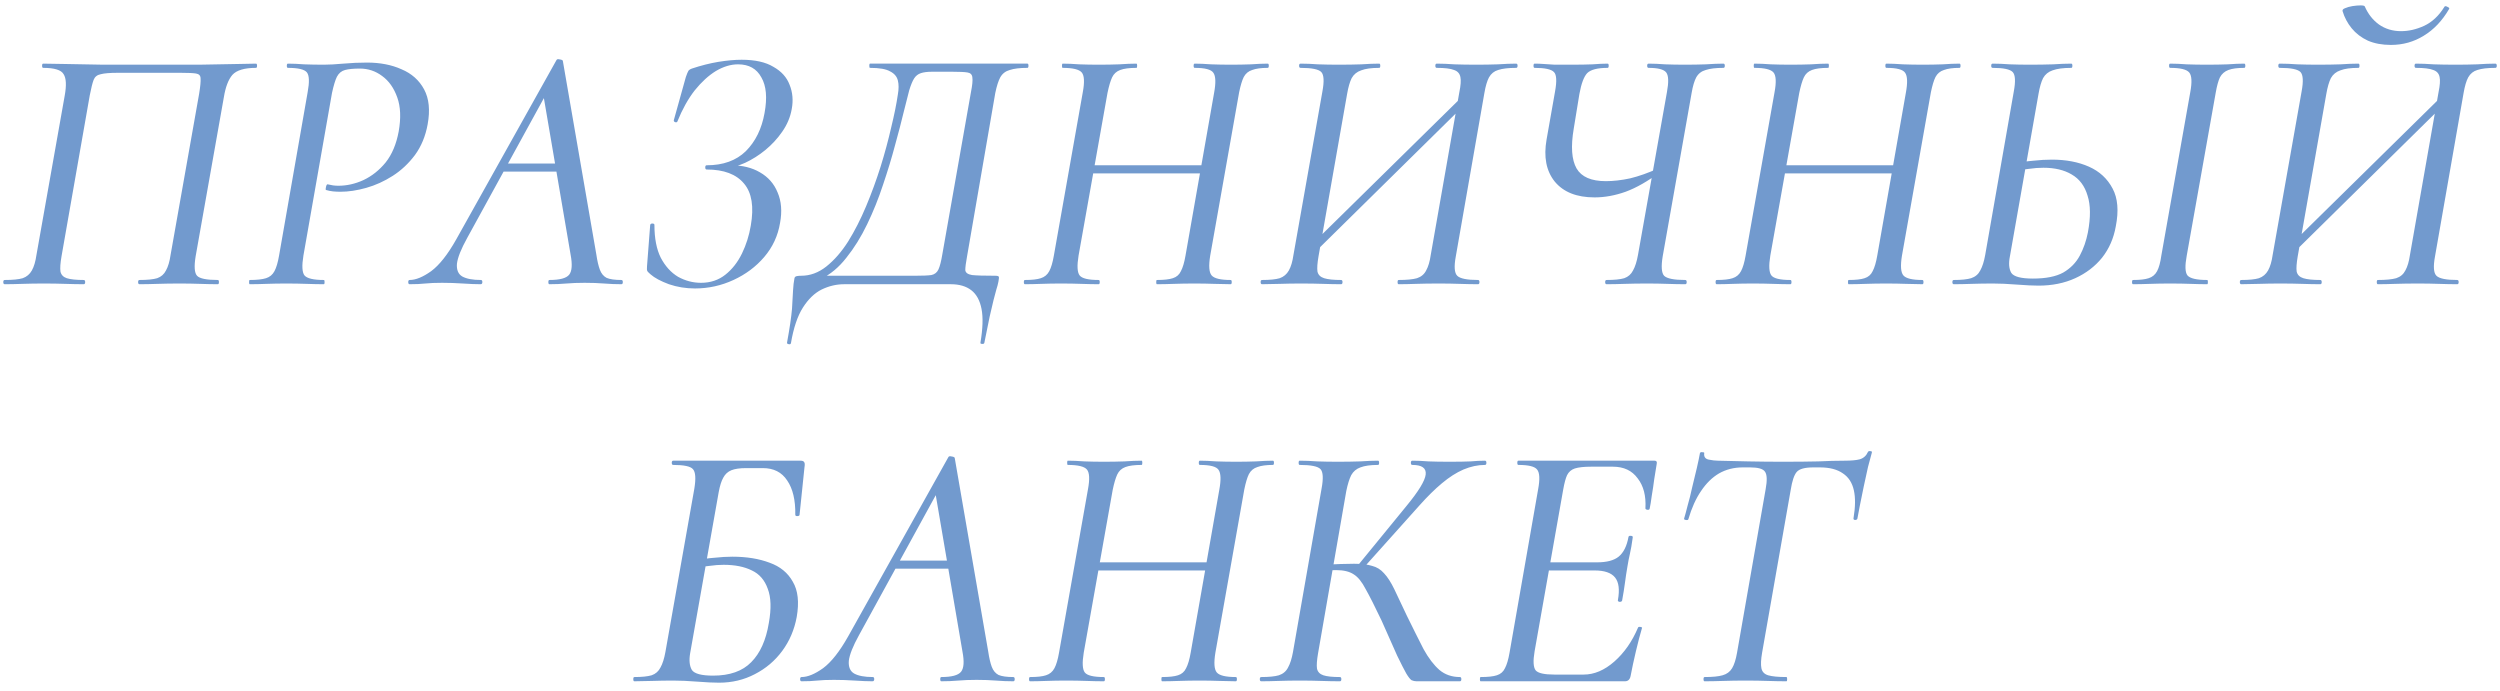 <?xml version="1.0" encoding="UTF-8"?> <svg xmlns="http://www.w3.org/2000/svg" width="170" height="47" viewBox="0 0 170 47" fill="none"><path d="M14.815 19.039C14.863 19.039 14.887 19.087 14.887 19.183C14.887 19.279 14.863 19.327 14.815 19.327C14.463 19.327 14.063 19.319 13.615 19.303C13.167 19.287 12.703 19.279 12.223 19.279C11.679 19.279 11.175 19.287 10.711 19.303C10.247 19.319 9.839 19.327 9.487 19.327C9.423 19.327 9.391 19.279 9.391 19.183C9.391 19.087 9.423 19.039 9.487 19.039C10.015 19.039 10.415 18.999 10.687 18.919C10.959 18.823 11.159 18.647 11.287 18.391C11.431 18.135 11.535 17.783 11.599 17.335L13.543 6.367C13.623 5.871 13.655 5.527 13.639 5.335C13.639 5.143 13.535 5.031 13.327 4.999C13.135 4.967 12.791 4.951 12.295 4.951H7.999C7.471 4.951 7.087 4.983 6.847 5.047C6.607 5.095 6.447 5.223 6.367 5.431C6.287 5.639 6.199 5.991 6.103 6.487L4.183 17.431C4.103 17.895 4.079 18.239 4.111 18.463C4.159 18.687 4.303 18.839 4.543 18.919C4.799 18.999 5.183 19.039 5.695 19.039C5.759 19.039 5.791 19.087 5.791 19.183C5.791 19.279 5.759 19.327 5.695 19.327C5.327 19.327 4.911 19.319 4.447 19.303C3.983 19.287 3.495 19.279 2.983 19.279C2.471 19.279 1.983 19.287 1.519 19.303C1.071 19.319 0.671 19.327 0.319 19.327C0.255 19.327 0.223 19.279 0.223 19.183C0.223 19.087 0.255 19.039 0.319 19.039C0.863 19.039 1.271 18.999 1.543 18.919C1.815 18.823 2.023 18.647 2.167 18.391C2.311 18.135 2.415 17.783 2.479 17.335L4.399 6.511C4.527 5.807 4.503 5.319 4.327 5.047C4.167 4.759 3.703 4.615 2.935 4.615C2.887 4.615 2.863 4.567 2.863 4.471C2.863 4.375 2.887 4.327 2.935 4.327C3.191 4.327 3.679 4.335 4.399 4.351C5.135 4.367 6.007 4.383 7.015 4.399C8.023 4.399 9.079 4.399 10.183 4.399C11.383 4.399 12.503 4.399 13.543 4.399C14.599 4.383 15.479 4.367 16.183 4.351C16.887 4.335 17.295 4.327 17.407 4.327C17.455 4.327 17.479 4.375 17.479 4.471C17.479 4.567 17.455 4.615 17.407 4.615C16.623 4.615 16.087 4.775 15.799 5.095C15.527 5.415 15.335 5.919 15.223 6.607L13.303 17.431C13.191 18.119 13.223 18.559 13.399 18.751C13.575 18.943 14.047 19.039 14.815 19.039ZM16.984 19.327C16.952 19.327 16.936 19.279 16.936 19.183C16.936 19.087 16.952 19.039 16.984 19.039C17.464 19.039 17.832 18.999 18.088 18.919C18.344 18.839 18.536 18.679 18.664 18.439C18.792 18.199 18.896 17.847 18.976 17.383L20.92 6.271C21.048 5.583 21.032 5.135 20.872 4.927C20.712 4.719 20.28 4.615 19.576 4.615C19.528 4.615 19.504 4.567 19.504 4.471C19.504 4.375 19.528 4.327 19.576 4.327C19.912 4.327 20.28 4.343 20.68 4.375C21.096 4.391 21.544 4.399 22.024 4.399C22.376 4.399 22.816 4.375 23.344 4.327C23.888 4.279 24.424 4.255 24.952 4.255C25.848 4.255 26.632 4.407 27.304 4.711C27.992 4.999 28.504 5.455 28.84 6.079C29.176 6.703 29.256 7.495 29.08 8.455C28.936 9.255 28.648 9.951 28.216 10.543C27.784 11.119 27.28 11.591 26.704 11.959C26.128 12.327 25.528 12.599 24.904 12.775C24.28 12.951 23.696 13.039 23.152 13.039C22.976 13.039 22.808 13.031 22.648 13.015C22.488 12.999 22.328 12.967 22.168 12.919C22.136 12.903 22.136 12.831 22.168 12.703C22.2 12.575 22.24 12.519 22.288 12.535C22.416 12.567 22.536 12.591 22.648 12.607C22.776 12.623 22.896 12.631 23.008 12.631C23.584 12.631 24.152 12.503 24.712 12.247C25.288 11.975 25.792 11.575 26.224 11.047C26.656 10.503 26.952 9.799 27.112 8.935C27.272 8.023 27.24 7.255 27.016 6.631C26.792 5.991 26.448 5.503 25.984 5.167C25.536 4.831 25.032 4.663 24.472 4.663C24.04 4.663 23.704 4.695 23.464 4.759C23.224 4.823 23.04 4.975 22.912 5.215C22.8 5.439 22.688 5.807 22.576 6.319L20.632 17.383C20.52 18.071 20.544 18.519 20.704 18.727C20.88 18.935 21.32 19.039 22.024 19.039C22.056 19.039 22.072 19.087 22.072 19.183C22.072 19.279 22.056 19.327 22.024 19.327C21.688 19.327 21.296 19.319 20.848 19.303C20.416 19.287 19.952 19.279 19.456 19.279C18.992 19.279 18.544 19.287 18.112 19.303C17.696 19.319 17.32 19.327 16.984 19.327ZM27.856 19.327C27.792 19.327 27.76 19.279 27.76 19.183C27.76 19.087 27.792 19.039 27.856 19.039C28.272 19.039 28.76 18.839 29.32 18.439C29.88 18.023 30.448 17.303 31.024 16.279L37.84 4.087C37.872 4.023 37.944 4.007 38.056 4.039C38.184 4.055 38.256 4.087 38.272 4.135L40.552 17.311C40.616 17.743 40.696 18.087 40.792 18.343C40.888 18.599 41.04 18.783 41.248 18.895C41.472 18.991 41.808 19.039 42.256 19.039C42.32 19.039 42.352 19.087 42.352 19.183C42.352 19.279 42.32 19.327 42.256 19.327C41.872 19.327 41.48 19.311 41.08 19.279C40.68 19.247 40.24 19.231 39.76 19.231C39.296 19.231 38.88 19.247 38.512 19.279C38.144 19.311 37.76 19.327 37.36 19.327C37.312 19.327 37.288 19.279 37.288 19.183C37.288 19.087 37.312 19.039 37.36 19.039C38.064 19.039 38.512 18.919 38.704 18.679C38.896 18.439 38.928 17.983 38.8 17.311L36.928 6.343L37.744 5.287L31.768 16.183C31.352 16.935 31.12 17.519 31.072 17.935C31.04 18.351 31.16 18.639 31.432 18.799C31.72 18.959 32.144 19.039 32.704 19.039C32.768 19.039 32.8 19.087 32.8 19.183C32.8 19.279 32.76 19.327 32.68 19.327C32.36 19.327 31.96 19.311 31.48 19.279C31 19.247 30.528 19.231 30.064 19.231C29.6 19.231 29.216 19.247 28.912 19.279C28.624 19.311 28.272 19.327 27.856 19.327ZM33.832 11.671L34.216 11.119H38.704L38.752 11.671H33.832ZM47.669 19.231C48.309 19.231 48.861 19.047 49.325 18.679C49.789 18.311 50.165 17.831 50.453 17.239C50.741 16.647 50.941 16.015 51.053 15.343C51.277 14.063 51.125 13.111 50.597 12.487C50.069 11.847 49.221 11.527 48.053 11.527C47.989 11.527 47.957 11.479 47.957 11.383C47.957 11.287 47.989 11.239 48.053 11.239C49.173 11.239 50.061 10.919 50.717 10.279C51.373 9.623 51.797 8.759 51.989 7.687C52.181 6.647 52.109 5.839 51.773 5.263C51.453 4.671 50.925 4.375 50.189 4.375C49.693 4.375 49.189 4.527 48.677 4.831C48.181 5.135 47.701 5.575 47.237 6.151C46.789 6.727 46.397 7.431 46.061 8.263C46.045 8.311 45.997 8.327 45.917 8.311C45.837 8.279 45.805 8.231 45.821 8.167L46.637 5.239C46.717 5.015 46.773 4.879 46.805 4.831C46.837 4.767 46.917 4.711 47.045 4.663C47.669 4.455 48.269 4.303 48.845 4.207C49.437 4.111 49.965 4.063 50.429 4.063C51.341 4.063 52.061 4.223 52.589 4.543C53.133 4.847 53.501 5.255 53.693 5.767C53.901 6.279 53.949 6.831 53.837 7.423C53.741 7.967 53.525 8.479 53.189 8.959C52.869 9.423 52.485 9.839 52.037 10.207C51.605 10.559 51.149 10.847 50.669 11.071C50.205 11.279 49.773 11.399 49.373 11.431L49.709 11.239C50.477 11.239 51.133 11.399 51.677 11.719C52.237 12.039 52.637 12.495 52.877 13.087C53.133 13.679 53.189 14.367 53.045 15.151C52.901 16.031 52.541 16.807 51.965 17.479C51.405 18.135 50.709 18.655 49.877 19.039C49.045 19.423 48.173 19.615 47.261 19.615C46.637 19.615 46.045 19.519 45.485 19.327C44.925 19.119 44.509 18.895 44.237 18.655C44.125 18.559 44.053 18.487 44.021 18.439C43.989 18.375 43.981 18.263 43.997 18.103L44.213 15.295C44.229 15.231 44.277 15.199 44.357 15.199C44.453 15.199 44.501 15.231 44.501 15.295C44.501 16.207 44.645 16.951 44.933 17.527C45.237 18.103 45.629 18.535 46.109 18.823C46.605 19.095 47.125 19.231 47.669 19.231ZM67.68 18.751C67.824 18.751 67.904 18.775 67.92 18.823C67.936 18.855 67.928 18.959 67.896 19.135C67.864 19.311 67.816 19.495 67.752 19.687C67.704 19.879 67.64 20.119 67.56 20.407C67.496 20.695 67.408 21.071 67.296 21.535C67.2 21.999 67.08 22.591 66.936 23.311C66.92 23.375 66.864 23.399 66.768 23.383C66.688 23.383 66.656 23.351 66.672 23.287C66.832 22.343 66.856 21.583 66.744 21.007C66.632 20.431 66.4 20.007 66.048 19.735C65.696 19.463 65.232 19.327 64.656 19.327H57.408C56.88 19.327 56.368 19.447 55.872 19.687C55.392 19.927 54.968 20.335 54.6 20.911C54.232 21.487 53.96 22.295 53.784 23.335C53.768 23.399 53.72 23.423 53.64 23.407C53.544 23.391 53.504 23.351 53.52 23.287C53.696 22.327 53.808 21.567 53.856 21.007C53.888 20.463 53.912 20.039 53.928 19.735C53.944 19.431 53.976 19.159 54.024 18.919C54.04 18.839 54.096 18.791 54.192 18.775C54.272 18.759 54.368 18.751 54.48 18.751C55.088 18.751 55.656 18.543 56.184 18.127C56.728 17.695 57.224 17.127 57.672 16.423C58.12 15.703 58.528 14.903 58.896 14.023C59.264 13.143 59.592 12.247 59.88 11.335C60.168 10.407 60.408 9.519 60.6 8.671C60.808 7.823 60.96 7.071 61.056 6.415C61.12 6.047 61.12 5.735 61.056 5.479C60.992 5.207 60.816 4.999 60.528 4.855C60.256 4.695 59.8 4.615 59.16 4.615C59.128 4.615 59.112 4.567 59.112 4.471C59.112 4.375 59.128 4.327 59.16 4.327C59.272 4.327 59.6 4.327 60.144 4.327C60.688 4.327 61.352 4.327 62.136 4.327C62.92 4.327 63.744 4.327 64.608 4.327C65.472 4.327 66.288 4.327 67.056 4.327C67.84 4.327 68.488 4.327 69 4.327C69.512 4.327 69.8 4.327 69.864 4.327C69.912 4.327 69.936 4.375 69.936 4.471C69.936 4.567 69.912 4.615 69.864 4.615C69.352 4.615 68.952 4.663 68.664 4.759C68.376 4.839 68.16 5.007 68.016 5.263C67.888 5.503 67.776 5.855 67.68 6.319L65.76 17.431C65.68 17.863 65.64 18.175 65.64 18.367C65.656 18.543 65.808 18.655 66.096 18.703C66.384 18.735 66.912 18.751 67.68 18.751ZM64.08 17.287L66.024 6.271C66.12 5.791 66.152 5.455 66.12 5.263C66.104 5.071 65.992 4.959 65.784 4.927C65.592 4.895 65.256 4.879 64.776 4.879H63.36C63.056 4.879 62.808 4.911 62.616 4.975C62.424 5.039 62.272 5.159 62.16 5.335C62.048 5.511 61.936 5.783 61.824 6.151C61.728 6.519 61.6 7.023 61.44 7.663C61.296 8.271 61.104 9.007 60.864 9.871C60.64 10.719 60.368 11.615 60.048 12.559C59.744 13.487 59.384 14.383 58.968 15.247C58.552 16.111 58.08 16.871 57.552 17.527C57.04 18.183 56.464 18.663 55.824 18.967L55.632 18.751H62.208C62.736 18.751 63.112 18.735 63.336 18.703C63.56 18.655 63.72 18.527 63.816 18.319C63.912 18.111 64 17.767 64.08 17.287ZM69.694 19.327C69.646 19.327 69.622 19.279 69.622 19.183C69.622 19.087 69.646 19.039 69.694 19.039C70.174 19.039 70.534 18.999 70.774 18.919C71.03 18.839 71.222 18.679 71.35 18.439C71.478 18.199 71.582 17.847 71.662 17.383L73.63 6.271C73.758 5.583 73.734 5.135 73.558 4.927C73.382 4.719 72.95 4.615 72.262 4.615C72.23 4.615 72.214 4.567 72.214 4.471C72.214 4.375 72.23 4.327 72.262 4.327C72.598 4.327 72.974 4.343 73.39 4.375C73.806 4.391 74.246 4.399 74.71 4.399C75.206 4.399 75.67 4.391 76.102 4.375C76.55 4.343 76.942 4.327 77.278 4.327C77.31 4.327 77.326 4.375 77.326 4.471C77.326 4.567 77.31 4.615 77.278 4.615C76.798 4.615 76.43 4.663 76.174 4.759C75.918 4.855 75.734 5.023 75.622 5.263C75.51 5.503 75.406 5.855 75.31 6.319L73.342 17.383C73.23 18.071 73.254 18.519 73.414 18.727C73.574 18.935 74.006 19.039 74.71 19.039C74.758 19.039 74.782 19.087 74.782 19.183C74.782 19.279 74.758 19.327 74.71 19.327C74.374 19.327 73.982 19.319 73.534 19.303C73.102 19.287 72.638 19.279 72.142 19.279C71.678 19.279 71.23 19.287 70.798 19.303C70.382 19.319 70.014 19.327 69.694 19.327ZM73.294 11.791L73.39 11.239H82.558L82.51 11.791H73.294ZM78.67 19.327C78.638 19.327 78.622 19.279 78.622 19.183C78.622 19.087 78.638 19.039 78.67 19.039C79.15 19.039 79.51 18.999 79.75 18.919C80.006 18.839 80.19 18.679 80.302 18.439C80.43 18.199 80.534 17.847 80.614 17.383L82.558 6.319C82.686 5.631 82.67 5.175 82.51 4.951C82.366 4.727 81.942 4.615 81.238 4.615C81.19 4.615 81.166 4.567 81.166 4.471C81.166 4.375 81.19 4.327 81.238 4.327C81.558 4.327 81.934 4.343 82.366 4.375C82.798 4.391 83.246 4.399 83.71 4.399C84.174 4.399 84.622 4.391 85.054 4.375C85.502 4.343 85.886 4.327 86.206 4.327C86.254 4.327 86.278 4.375 86.278 4.471C86.278 4.567 86.254 4.615 86.206 4.615C85.758 4.615 85.406 4.663 85.15 4.759C84.894 4.839 84.702 4.999 84.574 5.239C84.462 5.463 84.358 5.807 84.262 6.271L82.294 17.383C82.182 18.071 82.214 18.519 82.39 18.727C82.566 18.935 82.998 19.039 83.686 19.039C83.734 19.039 83.758 19.087 83.758 19.183C83.758 19.279 83.734 19.327 83.686 19.327C83.382 19.327 83.014 19.319 82.582 19.303C82.15 19.287 81.694 19.279 81.214 19.279C80.734 19.279 80.27 19.287 79.822 19.303C79.39 19.319 79.006 19.327 78.67 19.327ZM88.963 17.599L88.603 17.215L100.075 5.935L100.411 6.319L88.963 17.599ZM85.819 19.327C85.755 19.327 85.723 19.279 85.723 19.183C85.723 19.087 85.755 19.039 85.819 19.039C86.347 19.039 86.747 18.999 87.019 18.919C87.291 18.823 87.499 18.647 87.643 18.391C87.787 18.135 87.891 17.783 87.955 17.335L89.923 6.223C90.051 5.535 90.027 5.095 89.851 4.903C89.675 4.711 89.203 4.615 88.435 4.615C88.371 4.615 88.339 4.567 88.339 4.471C88.339 4.375 88.371 4.327 88.435 4.327C88.803 4.327 89.203 4.343 89.635 4.375C90.083 4.391 90.539 4.399 91.003 4.399C91.595 4.399 92.115 4.391 92.563 4.375C93.027 4.343 93.435 4.327 93.787 4.327C93.835 4.327 93.859 4.375 93.859 4.471C93.859 4.567 93.835 4.615 93.787 4.615C93.259 4.615 92.851 4.671 92.563 4.783C92.275 4.879 92.059 5.055 91.915 5.311C91.787 5.567 91.683 5.927 91.603 6.391L89.659 17.431C89.579 17.895 89.555 18.239 89.587 18.463C89.635 18.687 89.787 18.839 90.043 18.919C90.299 18.999 90.683 19.039 91.195 19.039C91.259 19.039 91.291 19.087 91.291 19.183C91.291 19.279 91.259 19.327 91.195 19.327C90.827 19.327 90.419 19.319 89.971 19.303C89.523 19.287 89.019 19.279 88.459 19.279C87.963 19.279 87.483 19.287 87.019 19.303C86.555 19.319 86.155 19.327 85.819 19.327ZM95.107 19.327C95.059 19.327 95.035 19.279 95.035 19.183C95.035 19.087 95.059 19.039 95.107 19.039C95.651 19.039 96.067 18.999 96.355 18.919C96.643 18.823 96.851 18.647 96.979 18.391C97.123 18.135 97.227 17.783 97.291 17.335L99.235 6.271C99.331 5.807 99.355 5.463 99.307 5.239C99.259 4.999 99.115 4.839 98.875 4.759C98.635 4.663 98.243 4.615 97.699 4.615C97.635 4.615 97.603 4.567 97.603 4.471C97.603 4.375 97.635 4.327 97.699 4.327C98.067 4.327 98.467 4.343 98.899 4.375C99.347 4.391 99.851 4.399 100.411 4.399C100.907 4.399 101.387 4.391 101.851 4.375C102.331 4.343 102.747 4.327 103.099 4.327C103.163 4.327 103.195 4.375 103.195 4.471C103.195 4.567 103.163 4.615 103.099 4.615C102.571 4.615 102.163 4.663 101.875 4.759C101.603 4.839 101.395 5.007 101.251 5.263C101.123 5.503 101.019 5.855 100.939 6.319L98.995 17.431C98.867 18.119 98.899 18.559 99.091 18.751C99.283 18.943 99.755 19.039 100.507 19.039C100.571 19.039 100.603 19.087 100.603 19.183C100.603 19.279 100.571 19.327 100.507 19.327C100.139 19.327 99.723 19.319 99.259 19.303C98.811 19.287 98.339 19.279 97.843 19.279C97.267 19.279 96.747 19.287 96.283 19.303C95.835 19.319 95.443 19.327 95.107 19.327ZM109.247 19.327C109.183 19.327 109.151 19.279 109.151 19.183C109.151 19.087 109.183 19.039 109.247 19.039C109.775 19.039 110.175 18.999 110.447 18.919C110.719 18.823 110.919 18.647 111.047 18.391C111.191 18.135 111.303 17.783 111.383 17.335L113.351 6.271C113.479 5.583 113.463 5.135 113.303 4.927C113.143 4.719 112.743 4.615 112.103 4.615C112.039 4.615 112.007 4.567 112.007 4.471C112.007 4.375 112.039 4.327 112.103 4.327C112.439 4.327 112.815 4.343 113.231 4.375C113.647 4.391 114.095 4.399 114.575 4.399C115.071 4.399 115.543 4.391 115.991 4.375C116.455 4.343 116.855 4.327 117.191 4.327C117.255 4.327 117.287 4.375 117.287 4.471C117.287 4.567 117.255 4.615 117.191 4.615C116.679 4.615 116.279 4.663 115.991 4.759C115.703 4.839 115.487 5.007 115.343 5.263C115.215 5.503 115.111 5.855 115.031 6.319L113.063 17.431C112.951 18.119 112.983 18.559 113.159 18.751C113.351 18.943 113.831 19.039 114.599 19.039C114.663 19.039 114.695 19.087 114.695 19.183C114.695 19.279 114.663 19.327 114.599 19.327C114.231 19.327 113.823 19.319 113.375 19.303C112.943 19.287 112.487 19.279 112.007 19.279C111.463 19.279 110.951 19.287 110.471 19.303C110.007 19.319 109.599 19.327 109.247 19.327ZM108.431 13.423C107.215 13.423 106.311 13.063 105.719 12.343C105.143 11.623 104.959 10.671 105.167 9.487L105.743 6.223C105.871 5.519 105.847 5.079 105.671 4.903C105.495 4.711 105.055 4.615 104.351 4.615C104.303 4.615 104.279 4.567 104.279 4.471C104.279 4.375 104.303 4.327 104.351 4.327C104.575 4.327 104.783 4.335 104.975 4.351C105.183 4.367 105.431 4.383 105.719 4.399C106.007 4.399 106.375 4.399 106.823 4.399C107.415 4.399 107.903 4.391 108.287 4.375C108.687 4.343 109.031 4.327 109.319 4.327C109.367 4.327 109.391 4.375 109.391 4.471C109.391 4.567 109.367 4.615 109.319 4.615C108.631 4.615 108.167 4.735 107.927 4.975C107.703 5.215 107.527 5.687 107.399 6.391L107.015 8.743C106.807 9.959 106.871 10.863 107.207 11.455C107.543 12.031 108.207 12.319 109.199 12.319C109.711 12.319 110.263 12.255 110.855 12.127C111.447 11.983 112.079 11.759 112.751 11.455L112.895 11.695C112.063 12.319 111.279 12.767 110.543 13.039C109.823 13.295 109.119 13.423 108.431 13.423ZM116.733 19.327C116.685 19.327 116.661 19.279 116.661 19.183C116.661 19.087 116.685 19.039 116.733 19.039C117.213 19.039 117.573 18.999 117.813 18.919C118.069 18.839 118.261 18.679 118.389 18.439C118.517 18.199 118.621 17.847 118.701 17.383L120.669 6.271C120.797 5.583 120.773 5.135 120.597 4.927C120.421 4.719 119.989 4.615 119.301 4.615C119.269 4.615 119.253 4.567 119.253 4.471C119.253 4.375 119.269 4.327 119.301 4.327C119.637 4.327 120.013 4.343 120.429 4.375C120.845 4.391 121.285 4.399 121.749 4.399C122.245 4.399 122.709 4.391 123.141 4.375C123.589 4.343 123.981 4.327 124.317 4.327C124.349 4.327 124.365 4.375 124.365 4.471C124.365 4.567 124.349 4.615 124.317 4.615C123.837 4.615 123.469 4.663 123.213 4.759C122.957 4.855 122.773 5.023 122.661 5.263C122.549 5.503 122.445 5.855 122.349 6.319L120.381 17.383C120.269 18.071 120.293 18.519 120.453 18.727C120.613 18.935 121.045 19.039 121.749 19.039C121.797 19.039 121.821 19.087 121.821 19.183C121.821 19.279 121.797 19.327 121.749 19.327C121.413 19.327 121.021 19.319 120.573 19.303C120.141 19.287 119.677 19.279 119.181 19.279C118.717 19.279 118.269 19.287 117.837 19.303C117.421 19.319 117.053 19.327 116.733 19.327ZM120.333 11.791L120.429 11.239H129.597L129.549 11.791H120.333ZM125.709 19.327C125.677 19.327 125.661 19.279 125.661 19.183C125.661 19.087 125.677 19.039 125.709 19.039C126.189 19.039 126.549 18.999 126.789 18.919C127.045 18.839 127.229 18.679 127.341 18.439C127.469 18.199 127.573 17.847 127.653 17.383L129.597 6.319C129.725 5.631 129.709 5.175 129.549 4.951C129.405 4.727 128.981 4.615 128.277 4.615C128.229 4.615 128.205 4.567 128.205 4.471C128.205 4.375 128.229 4.327 128.277 4.327C128.597 4.327 128.973 4.343 129.405 4.375C129.837 4.391 130.285 4.399 130.749 4.399C131.213 4.399 131.661 4.391 132.093 4.375C132.541 4.343 132.925 4.327 133.245 4.327C133.293 4.327 133.317 4.375 133.317 4.471C133.317 4.567 133.293 4.615 133.245 4.615C132.797 4.615 132.445 4.663 132.189 4.759C131.933 4.839 131.741 4.999 131.613 5.239C131.501 5.463 131.397 5.807 131.301 6.271L129.333 17.383C129.221 18.071 129.253 18.519 129.429 18.727C129.605 18.935 130.037 19.039 130.725 19.039C130.773 19.039 130.797 19.087 130.797 19.183C130.797 19.279 130.773 19.327 130.725 19.327C130.421 19.327 130.053 19.319 129.621 19.303C129.189 19.287 128.733 19.279 128.253 19.279C127.773 19.279 127.309 19.287 126.861 19.303C126.429 19.319 126.045 19.327 125.709 19.327ZM138.618 19.423C138.25 19.423 137.754 19.399 137.13 19.351C136.522 19.303 135.986 19.279 135.522 19.279C135.01 19.279 134.522 19.287 134.058 19.303C133.61 19.319 133.21 19.327 132.858 19.327C132.794 19.327 132.762 19.279 132.762 19.183C132.762 19.087 132.794 19.039 132.858 19.039C133.37 19.039 133.762 18.999 134.034 18.919C134.322 18.823 134.53 18.647 134.658 18.391C134.802 18.135 134.914 17.783 134.994 17.335L136.938 6.223C137.066 5.535 137.042 5.095 136.866 4.903C136.69 4.711 136.234 4.615 135.498 4.615C135.434 4.615 135.402 4.567 135.402 4.471C135.402 4.375 135.434 4.327 135.498 4.327C135.866 4.327 136.258 4.343 136.674 4.375C137.106 4.391 137.554 4.399 138.018 4.399C138.594 4.399 139.122 4.391 139.602 4.375C140.082 4.343 140.498 4.327 140.85 4.327C140.898 4.327 140.922 4.375 140.922 4.471C140.922 4.567 140.898 4.615 140.85 4.615C140.306 4.615 139.882 4.671 139.578 4.783C139.29 4.879 139.074 5.055 138.93 5.311C138.802 5.567 138.698 5.927 138.618 6.391L136.674 17.431C136.578 17.911 136.61 18.287 136.77 18.559C136.946 18.815 137.434 18.943 138.234 18.943C139.114 18.943 139.802 18.807 140.298 18.535C140.794 18.247 141.17 17.863 141.426 17.383C141.682 16.903 141.866 16.375 141.978 15.799C142.17 14.775 142.162 13.943 141.954 13.303C141.762 12.647 141.402 12.167 140.874 11.863C140.362 11.559 139.722 11.407 138.954 11.407C138.634 11.407 138.314 11.431 137.994 11.479C137.674 11.511 137.338 11.559 136.986 11.623V11.119C137.434 11.023 137.866 10.959 138.282 10.927C138.714 10.879 139.13 10.855 139.53 10.855C140.49 10.855 141.33 11.015 142.05 11.335C142.77 11.655 143.306 12.151 143.658 12.823C144.01 13.479 144.082 14.335 143.874 15.391C143.73 16.207 143.418 16.919 142.938 17.527C142.458 18.119 141.85 18.583 141.114 18.919C140.378 19.255 139.546 19.423 138.618 19.423ZM145.05 19.327C145.002 19.327 144.978 19.279 144.978 19.183C144.978 19.087 145.002 19.039 145.05 19.039C145.514 19.039 145.866 18.999 146.106 18.919C146.362 18.839 146.554 18.679 146.682 18.439C146.81 18.199 146.906 17.847 146.97 17.383L148.938 6.271C149.066 5.583 149.042 5.135 148.866 4.927C148.69 4.719 148.258 4.615 147.57 4.615C147.522 4.615 147.498 4.567 147.498 4.471C147.498 4.375 147.522 4.327 147.57 4.327C147.906 4.327 148.282 4.343 148.698 4.375C149.13 4.391 149.578 4.399 150.042 4.399C150.57 4.399 151.05 4.391 151.482 4.375C151.914 4.343 152.29 4.327 152.61 4.327C152.658 4.327 152.682 4.375 152.682 4.471C152.682 4.567 152.658 4.615 152.61 4.615C152.146 4.615 151.786 4.663 151.53 4.759C151.274 4.855 151.082 5.023 150.954 5.263C150.842 5.503 150.746 5.855 150.666 6.319L148.698 17.383C148.57 18.071 148.586 18.519 148.746 18.727C148.922 18.935 149.37 19.039 150.09 19.039C150.122 19.039 150.138 19.087 150.138 19.183C150.138 19.279 150.122 19.327 150.09 19.327C149.754 19.327 149.378 19.319 148.962 19.303C148.546 19.287 148.074 19.279 147.546 19.279C147.082 19.279 146.634 19.287 146.202 19.303C145.77 19.319 145.386 19.327 145.05 19.327ZM155.549 17.599L155.189 17.215L166.661 5.935L166.997 6.319L155.549 17.599ZM152.405 19.327C152.341 19.327 152.309 19.279 152.309 19.183C152.309 19.087 152.341 19.039 152.405 19.039C152.933 19.039 153.333 18.999 153.605 18.919C153.877 18.823 154.085 18.647 154.229 18.391C154.373 18.135 154.477 17.783 154.541 17.335L156.509 6.223C156.637 5.535 156.613 5.095 156.437 4.903C156.261 4.711 155.789 4.615 155.021 4.615C154.957 4.615 154.925 4.567 154.925 4.471C154.925 4.375 154.957 4.327 155.021 4.327C155.389 4.327 155.789 4.343 156.221 4.375C156.669 4.391 157.125 4.399 157.589 4.399C158.181 4.399 158.701 4.391 159.149 4.375C159.613 4.343 160.021 4.327 160.373 4.327C160.421 4.327 160.445 4.375 160.445 4.471C160.445 4.567 160.421 4.615 160.373 4.615C159.845 4.615 159.437 4.671 159.149 4.783C158.861 4.879 158.645 5.055 158.501 5.311C158.373 5.567 158.269 5.927 158.189 6.391L156.245 17.431C156.165 17.895 156.141 18.239 156.173 18.463C156.221 18.687 156.373 18.839 156.629 18.919C156.885 18.999 157.269 19.039 157.781 19.039C157.845 19.039 157.877 19.087 157.877 19.183C157.877 19.279 157.845 19.327 157.781 19.327C157.413 19.327 157.005 19.319 156.557 19.303C156.109 19.287 155.605 19.279 155.045 19.279C154.549 19.279 154.069 19.287 153.605 19.303C153.141 19.319 152.741 19.327 152.405 19.327ZM161.693 19.327C161.645 19.327 161.621 19.279 161.621 19.183C161.621 19.087 161.645 19.039 161.693 19.039C162.237 19.039 162.653 18.999 162.941 18.919C163.229 18.823 163.437 18.647 163.565 18.391C163.709 18.135 163.813 17.783 163.877 17.335L165.821 6.271C165.917 5.807 165.941 5.463 165.893 5.239C165.845 4.999 165.701 4.839 165.461 4.759C165.221 4.663 164.829 4.615 164.285 4.615C164.221 4.615 164.189 4.567 164.189 4.471C164.189 4.375 164.221 4.327 164.285 4.327C164.653 4.327 165.053 4.343 165.485 4.375C165.933 4.391 166.437 4.399 166.997 4.399C167.493 4.399 167.973 4.391 168.437 4.375C168.917 4.343 169.333 4.327 169.685 4.327C169.749 4.327 169.781 4.375 169.781 4.471C169.781 4.567 169.749 4.615 169.685 4.615C169.157 4.615 168.749 4.663 168.461 4.759C168.189 4.839 167.981 5.007 167.837 5.263C167.709 5.503 167.605 5.855 167.525 6.319L165.581 17.431C165.453 18.119 165.485 18.559 165.677 18.751C165.869 18.943 166.341 19.039 167.093 19.039C167.157 19.039 167.189 19.087 167.189 19.183C167.189 19.279 167.157 19.327 167.093 19.327C166.725 19.327 166.309 19.319 165.845 19.303C165.397 19.287 164.925 19.279 164.429 19.279C163.853 19.279 163.333 19.287 162.869 19.303C162.421 19.319 162.029 19.327 161.693 19.327ZM162.581 3.055C161.989 3.055 161.469 2.959 161.021 2.767C160.573 2.559 160.205 2.279 159.917 1.927C159.629 1.575 159.421 1.183 159.293 0.751C159.277 0.671 159.333 0.607 159.461 0.559C159.605 0.495 159.773 0.447 159.965 0.415C160.173 0.383 160.357 0.367 160.517 0.367C160.693 0.367 160.789 0.391 160.805 0.439C161.029 0.951 161.349 1.359 161.765 1.663C162.197 1.967 162.701 2.119 163.277 2.119C163.789 2.119 164.309 1.999 164.837 1.759C165.381 1.503 165.837 1.079 166.205 0.487C166.237 0.407 166.309 0.399 166.421 0.463C166.533 0.511 166.573 0.559 166.541 0.607C166.077 1.407 165.501 2.015 164.813 2.431C164.141 2.847 163.397 3.055 162.581 3.055ZM48.896 46.423C48.512 46.423 48.016 46.399 47.408 46.351C46.8 46.303 46.256 46.279 45.776 46.279C45.28 46.279 44.8 46.287 44.336 46.303C43.872 46.319 43.472 46.327 43.136 46.327C43.088 46.327 43.064 46.279 43.064 46.183C43.064 46.087 43.088 46.039 43.136 46.039C43.648 46.039 44.04 45.999 44.312 45.919C44.584 45.823 44.784 45.647 44.912 45.391C45.056 45.135 45.168 44.783 45.248 44.335L47.216 33.223C47.328 32.535 47.296 32.095 47.12 31.903C46.96 31.711 46.512 31.615 45.776 31.615C45.712 31.615 45.68 31.567 45.68 31.471C45.68 31.375 45.712 31.327 45.776 31.327H54.44C54.568 31.327 54.648 31.359 54.68 31.423C54.728 31.471 54.736 31.591 54.704 31.783L54.368 35.023C54.352 35.071 54.296 35.095 54.2 35.095C54.12 35.095 54.08 35.063 54.08 34.999C54.096 34.007 53.912 33.231 53.528 32.671C53.16 32.111 52.608 31.831 51.872 31.831H50.744C50.312 31.831 49.976 31.879 49.736 31.975C49.496 32.071 49.312 32.239 49.184 32.479C49.056 32.703 48.952 33.031 48.872 33.463L46.928 44.431C46.848 44.911 46.888 45.287 47.048 45.559C47.224 45.815 47.704 45.943 48.488 45.943C49.624 45.943 50.488 45.639 51.08 45.031C51.688 44.423 52.088 43.535 52.28 42.367C52.456 41.391 52.432 40.615 52.208 40.039C52 39.447 51.64 39.031 51.128 38.791C50.616 38.535 49.976 38.407 49.208 38.407C48.904 38.407 48.584 38.431 48.248 38.479C47.928 38.511 47.6 38.559 47.264 38.623L47.24 38.119C47.704 38.023 48.152 37.959 48.584 37.927C49.016 37.879 49.424 37.855 49.808 37.855C50.768 37.855 51.608 37.991 52.328 38.263C53.048 38.519 53.576 38.951 53.912 39.559C54.264 40.151 54.352 40.951 54.176 41.959C54.016 42.823 53.688 43.591 53.192 44.263C52.696 44.935 52.072 45.463 51.32 45.847C50.584 46.231 49.776 46.423 48.896 46.423ZM54.504 46.327C54.44 46.327 54.408 46.279 54.408 46.183C54.408 46.087 54.44 46.039 54.504 46.039C54.92 46.039 55.408 45.839 55.968 45.439C56.528 45.023 57.096 44.303 57.672 43.279L64.488 31.087C64.52 31.023 64.592 31.007 64.704 31.039C64.832 31.055 64.904 31.087 64.92 31.135L67.2 44.311C67.264 44.743 67.344 45.087 67.44 45.343C67.536 45.599 67.688 45.783 67.896 45.895C68.12 45.991 68.456 46.039 68.904 46.039C68.968 46.039 69 46.087 69 46.183C69 46.279 68.968 46.327 68.904 46.327C68.52 46.327 68.128 46.311 67.728 46.279C67.328 46.247 66.888 46.231 66.408 46.231C65.944 46.231 65.528 46.247 65.16 46.279C64.792 46.311 64.408 46.327 64.008 46.327C63.96 46.327 63.936 46.279 63.936 46.183C63.936 46.087 63.96 46.039 64.008 46.039C64.712 46.039 65.16 45.919 65.352 45.679C65.544 45.439 65.576 44.983 65.448 44.311L63.576 33.343L64.392 32.287L58.416 43.183C58 43.935 57.768 44.519 57.72 44.935C57.688 45.351 57.808 45.639 58.08 45.799C58.368 45.959 58.792 46.039 59.352 46.039C59.416 46.039 59.448 46.087 59.448 46.183C59.448 46.279 59.408 46.327 59.328 46.327C59.008 46.327 58.608 46.311 58.128 46.279C57.648 46.247 57.176 46.231 56.712 46.231C56.248 46.231 55.864 46.247 55.56 46.279C55.272 46.311 54.92 46.327 54.504 46.327ZM60.48 38.671L60.864 38.119H65.352L65.4 38.671H60.48ZM70.046 46.327C69.998 46.327 69.974 46.279 69.974 46.183C69.974 46.087 69.998 46.039 70.046 46.039C70.526 46.039 70.886 45.999 71.126 45.919C71.382 45.839 71.574 45.679 71.702 45.439C71.83 45.199 71.934 44.847 72.014 44.383L73.982 33.271C74.11 32.583 74.086 32.135 73.91 31.927C73.734 31.719 73.302 31.615 72.614 31.615C72.582 31.615 72.566 31.567 72.566 31.471C72.566 31.375 72.582 31.327 72.614 31.327C72.95 31.327 73.326 31.343 73.742 31.375C74.158 31.391 74.598 31.399 75.062 31.399C75.558 31.399 76.022 31.391 76.454 31.375C76.902 31.343 77.294 31.327 77.63 31.327C77.662 31.327 77.678 31.375 77.678 31.471C77.678 31.567 77.662 31.615 77.63 31.615C77.15 31.615 76.782 31.663 76.526 31.759C76.27 31.855 76.086 32.023 75.974 32.263C75.862 32.503 75.758 32.855 75.662 33.319L73.694 44.383C73.582 45.071 73.606 45.519 73.766 45.727C73.926 45.935 74.358 46.039 75.062 46.039C75.11 46.039 75.134 46.087 75.134 46.183C75.134 46.279 75.11 46.327 75.062 46.327C74.726 46.327 74.334 46.319 73.886 46.303C73.454 46.287 72.99 46.279 72.494 46.279C72.03 46.279 71.582 46.287 71.15 46.303C70.734 46.319 70.366 46.327 70.046 46.327ZM73.646 38.791L73.742 38.239H82.91L82.862 38.791H73.646ZM79.022 46.327C78.99 46.327 78.974 46.279 78.974 46.183C78.974 46.087 78.99 46.039 79.022 46.039C79.502 46.039 79.862 45.999 80.102 45.919C80.358 45.839 80.542 45.679 80.654 45.439C80.782 45.199 80.886 44.847 80.966 44.383L82.91 33.319C83.038 32.631 83.022 32.175 82.862 31.951C82.718 31.727 82.294 31.615 81.59 31.615C81.542 31.615 81.518 31.567 81.518 31.471C81.518 31.375 81.542 31.327 81.59 31.327C81.91 31.327 82.286 31.343 82.718 31.375C83.15 31.391 83.598 31.399 84.062 31.399C84.526 31.399 84.974 31.391 85.406 31.375C85.854 31.343 86.238 31.327 86.558 31.327C86.606 31.327 86.63 31.375 86.63 31.471C86.63 31.567 86.606 31.615 86.558 31.615C86.11 31.615 85.758 31.663 85.502 31.759C85.246 31.839 85.054 31.999 84.926 32.239C84.814 32.463 84.71 32.807 84.614 33.271L82.646 44.383C82.534 45.071 82.566 45.519 82.742 45.727C82.918 45.935 83.35 46.039 84.038 46.039C84.086 46.039 84.11 46.087 84.11 46.183C84.11 46.279 84.086 46.327 84.038 46.327C83.734 46.327 83.366 46.319 82.934 46.303C82.502 46.287 82.046 46.279 81.566 46.279C81.086 46.279 80.622 46.287 80.174 46.303C79.742 46.319 79.358 46.327 79.022 46.327ZM96.323 46.327C96.211 46.327 96.099 46.303 95.987 46.255C95.891 46.191 95.771 46.039 95.627 45.799C95.483 45.543 95.275 45.135 95.003 44.575C94.747 44.015 94.395 43.223 93.947 42.199C93.499 41.255 93.139 40.543 92.867 40.063C92.611 39.567 92.339 39.231 92.051 39.055C91.763 38.863 91.363 38.767 90.851 38.767C90.707 38.767 90.555 38.775 90.395 38.791C90.235 38.807 90.067 38.823 89.891 38.839L89.915 38.407C90.859 38.359 91.579 38.335 92.075 38.335C92.587 38.335 92.995 38.383 93.299 38.479C93.619 38.559 93.891 38.727 94.115 38.983C94.355 39.239 94.587 39.599 94.811 40.063C95.035 40.527 95.323 41.135 95.675 41.887C96.107 42.767 96.483 43.519 96.803 44.143C97.139 44.751 97.499 45.223 97.883 45.559C98.267 45.879 98.731 46.039 99.275 46.039C99.339 46.039 99.371 46.087 99.371 46.183C99.371 46.279 99.339 46.327 99.275 46.327H96.323ZM85.763 46.327C85.699 46.327 85.667 46.279 85.667 46.183C85.667 46.087 85.699 46.039 85.763 46.039C86.291 46.039 86.691 45.999 86.963 45.919C87.251 45.823 87.459 45.647 87.587 45.391C87.731 45.135 87.843 44.783 87.923 44.335L89.867 33.223C89.995 32.535 89.971 32.095 89.795 31.903C89.619 31.711 89.147 31.615 88.379 31.615C88.331 31.615 88.307 31.567 88.307 31.471C88.307 31.375 88.331 31.327 88.379 31.327C88.747 31.327 89.147 31.343 89.579 31.375C90.011 31.391 90.475 31.399 90.971 31.399C91.515 31.399 92.019 31.391 92.483 31.375C92.963 31.343 93.371 31.327 93.707 31.327C93.755 31.327 93.779 31.375 93.779 31.471C93.779 31.567 93.755 31.615 93.707 31.615C93.195 31.615 92.795 31.671 92.507 31.783C92.235 31.879 92.027 32.055 91.883 32.311C91.755 32.567 91.643 32.927 91.547 33.391L89.627 44.431C89.547 44.895 89.523 45.239 89.555 45.463C89.603 45.687 89.747 45.839 89.987 45.919C90.227 45.999 90.603 46.039 91.115 46.039C91.179 46.039 91.211 46.087 91.211 46.183C91.211 46.279 91.179 46.327 91.115 46.327C90.731 46.327 90.307 46.319 89.843 46.303C89.395 46.287 88.907 46.279 88.379 46.279C87.883 46.279 87.403 46.287 86.939 46.303C86.491 46.319 86.099 46.327 85.763 46.327ZM92.627 38.719L92.291 38.503L95.627 34.423C96.459 33.415 96.899 32.695 96.947 32.263C96.995 31.831 96.691 31.615 96.035 31.615C95.971 31.615 95.939 31.567 95.939 31.471C95.939 31.375 95.971 31.327 96.035 31.327C96.387 31.327 96.755 31.343 97.139 31.375C97.539 31.391 98.011 31.399 98.555 31.399C99.163 31.399 99.643 31.391 99.995 31.375C100.347 31.343 100.675 31.327 100.979 31.327C101.043 31.327 101.075 31.375 101.075 31.471C101.075 31.567 101.043 31.615 100.979 31.615C100.499 31.615 100.011 31.719 99.515 31.927C99.035 32.135 98.547 32.447 98.051 32.863C97.571 33.263 97.067 33.759 96.539 34.351L92.627 38.719ZM100.681 46.327C100.649 46.327 100.633 46.279 100.633 46.183C100.633 46.087 100.649 46.039 100.681 46.039C101.177 46.039 101.545 45.999 101.785 45.919C102.041 45.839 102.225 45.679 102.337 45.439C102.465 45.199 102.569 44.847 102.649 44.383L104.593 33.271C104.721 32.583 104.697 32.135 104.521 31.927C104.361 31.719 103.937 31.615 103.249 31.615C103.201 31.615 103.177 31.567 103.177 31.471C103.177 31.375 103.201 31.327 103.249 31.327H112.513C112.641 31.327 112.689 31.399 112.657 31.543C112.609 31.831 112.553 32.175 112.489 32.575C112.441 32.959 112.385 33.335 112.321 33.703C112.273 34.071 112.225 34.367 112.177 34.591C112.161 34.655 112.105 34.679 112.009 34.663C111.929 34.647 111.889 34.615 111.889 34.567C111.937 33.719 111.761 33.039 111.361 32.527C110.977 31.999 110.417 31.735 109.681 31.735H108.193C107.713 31.735 107.345 31.775 107.089 31.855C106.849 31.935 106.673 32.087 106.561 32.311C106.465 32.519 106.377 32.847 106.297 33.295L104.353 44.287C104.241 44.943 104.265 45.375 104.425 45.583C104.585 45.775 105.009 45.871 105.697 45.871H107.689C108.409 45.871 109.105 45.575 109.777 44.983C110.449 44.391 110.985 43.623 111.385 42.679C111.401 42.631 111.457 42.615 111.553 42.631C111.649 42.647 111.681 42.679 111.649 42.727C111.521 43.159 111.385 43.679 111.241 44.287C111.097 44.895 110.977 45.455 110.881 45.967C110.833 46.207 110.705 46.327 110.497 46.327H100.681ZM110.305 40.831C110.289 40.895 110.233 40.927 110.137 40.927C110.041 40.911 110.001 40.871 110.017 40.807C110.145 40.103 110.081 39.591 109.825 39.271C109.569 38.951 109.105 38.791 108.433 38.791H104.545L104.641 38.239H108.601C109.257 38.239 109.745 38.111 110.065 37.855C110.401 37.583 110.625 37.135 110.737 36.511C110.753 36.447 110.809 36.423 110.905 36.439C111.001 36.439 111.041 36.479 111.025 36.559C110.961 37.023 110.897 37.391 110.833 37.663C110.769 37.935 110.713 38.223 110.665 38.527C110.601 38.895 110.545 39.263 110.497 39.631C110.449 39.999 110.385 40.399 110.305 40.831ZM115.911 46.327C115.863 46.327 115.839 46.279 115.839 46.183C115.839 46.087 115.863 46.039 115.911 46.039C116.455 46.039 116.863 45.999 117.135 45.919C117.423 45.839 117.639 45.679 117.783 45.439C117.927 45.199 118.039 44.847 118.119 44.383L120.063 33.271C120.175 32.663 120.159 32.263 120.015 32.071C119.887 31.879 119.551 31.783 119.007 31.783H118.503C117.911 31.783 117.375 31.919 116.895 32.191C116.431 32.463 116.023 32.863 115.671 33.391C115.319 33.903 115.031 34.543 114.807 35.311C114.791 35.359 114.735 35.375 114.639 35.359C114.543 35.343 114.503 35.311 114.519 35.263C114.583 35.055 114.663 34.759 114.759 34.375C114.871 33.991 114.975 33.575 115.071 33.127C115.183 32.679 115.287 32.247 115.383 31.831C115.479 31.415 115.551 31.071 115.599 30.799C115.631 30.751 115.687 30.735 115.767 30.751C115.863 30.751 115.903 30.775 115.887 30.823C115.855 31.063 115.959 31.207 116.199 31.255C116.439 31.303 116.647 31.327 116.823 31.327C117.415 31.343 118.103 31.359 118.887 31.375C119.687 31.391 120.463 31.399 121.215 31.399C122.175 31.399 122.983 31.391 123.639 31.375C124.295 31.343 124.895 31.327 125.439 31.327C125.887 31.327 126.231 31.295 126.471 31.231C126.727 31.151 126.911 30.983 127.023 30.727C127.055 30.679 127.111 30.663 127.191 30.679C127.271 30.679 127.303 30.711 127.287 30.775C127.223 31.015 127.135 31.343 127.023 31.759C126.927 32.175 126.831 32.615 126.735 33.079C126.639 33.543 126.551 33.975 126.471 34.375C126.391 34.775 126.335 35.071 126.303 35.263C126.287 35.327 126.231 35.359 126.135 35.359C126.055 35.343 126.023 35.303 126.039 35.239C126.167 34.471 126.175 33.839 126.063 33.343C125.951 32.831 125.703 32.447 125.319 32.191C124.935 31.919 124.415 31.783 123.759 31.783H123.303C122.727 31.783 122.351 31.887 122.175 32.095C121.999 32.303 121.863 32.711 121.767 33.319L119.823 44.383C119.743 44.847 119.727 45.199 119.775 45.439C119.823 45.679 119.975 45.839 120.231 45.919C120.503 45.999 120.919 46.039 121.479 46.039C121.511 46.039 121.527 46.087 121.527 46.183C121.527 46.279 121.511 46.327 121.479 46.327C121.095 46.327 120.671 46.319 120.207 46.303C119.759 46.287 119.247 46.279 118.671 46.279C118.159 46.279 117.663 46.287 117.183 46.303C116.703 46.319 116.279 46.327 115.911 46.327Z" fill="#729ACE"></path></svg> 